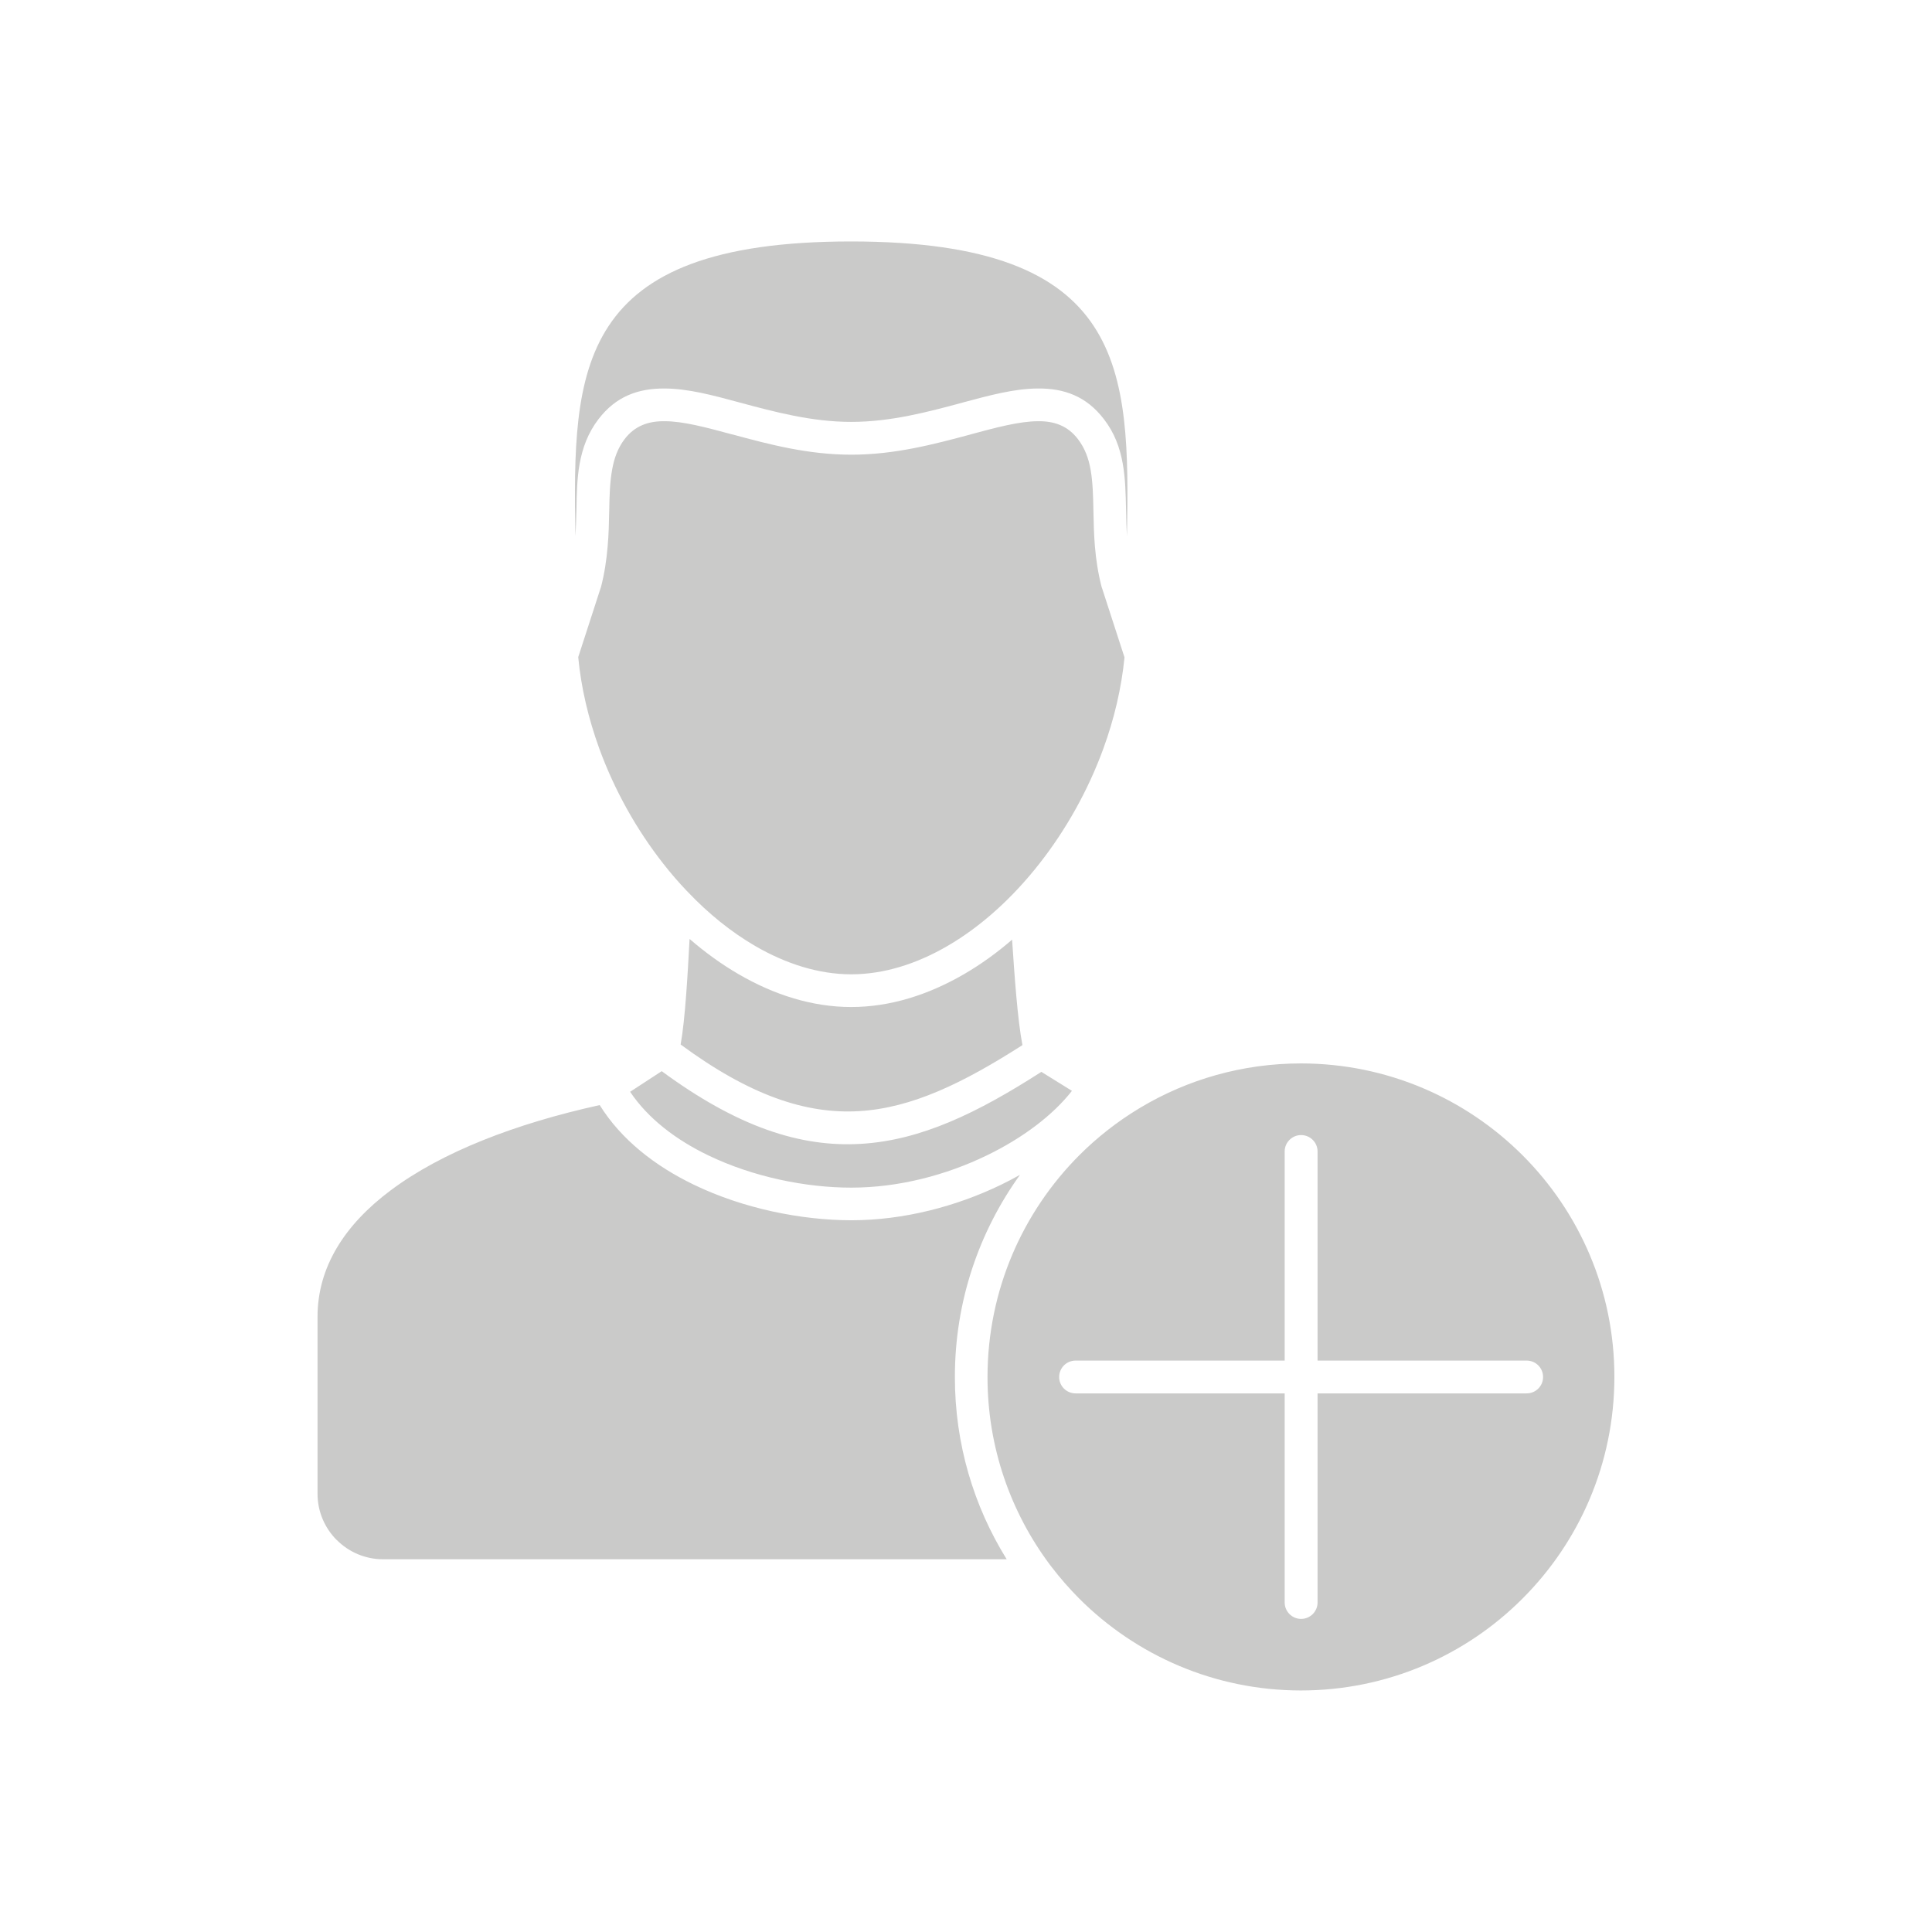 <?xml version="1.0" encoding="utf-8"?>
<!-- Generator: Adobe Illustrator 24.1.0, SVG Export Plug-In . SVG Version: 6.00 Build 0)  -->
<svg version="1.1" id="Art" xmlns="http://www.w3.org/2000/svg" xmlns:xlink="http://www.w3.org/1999/xlink" x="0px" y="0px"
	 viewBox="0 0 226.77 226.77" style="enable-background:new 0 0 226.77 226.77;" xml:space="preserve">
<style type="text/css">
	.st0{fill:#CACAC9;}
	.st1{fill-rule:evenodd;clip-rule:evenodd;fill:#CACAC9;}
</style>
<path class="st1" d="M179.19,159.7c1.07,0,1.93,0.86,1.93,1.93c0,1.06-0.86,1.92-1.93,1.92h-24.54v24.54c0,1.07-0.87,1.93-1.93,1.93
	s-1.93-0.86-1.93-1.93v-24.54h-24.54c-1.07,0-1.93-0.86-1.93-1.92c0-1.07,0.86-1.93,1.93-1.93h24.54v-24.55
	c0-1.06,0.87-1.92,1.93-1.92s1.93,0.86,1.93,1.92v24.55H179.19L179.19,159.7z M122.23,125.81c-7.48,4.81-14.11,8.03-21.17,8.45
	c-7.14,0.43-14.53-2.01-23.39-8.53l-3.71,2.42c2.11,3.15,5.39,5.64,9.17,7.46c5.27,2.54,11.45,3.79,16.79,3.79
	c5.56,0,11.14-1.47,15.9-3.78c4.24-2.05,7.78-4.74,10-7.58L122.23,125.81L122.23,125.81z M79.89,122.6
	c0.54-2.98,0.83-8.31,1.05-12.39c1.84,1.59,3.76,2.98,5.76,4.14c4.2,2.45,8.7,3.85,13.21,3.85c4.52,0,9.01-1.4,13.23-3.85
	c1.96-1.14,3.86-2.5,5.66-4.06v0.07c0.27,4.05,0.63,9.31,1.21,12.31c-6.92,4.43-12.97,7.39-19.18,7.75
	C94.58,130.79,87.98,128.56,79.89,122.6L79.89,122.6z M119.72,137.9c-4.8,6.67-7.64,14.85-7.64,23.71h-0.02l0,0h0.02
	c-0.01,7.86,2.22,15.2,6.08,21.41H44.97c-2.12,0-4.04-0.86-5.43-2.25l-0.02-0.01c-1.38-1.38-2.25-3.31-2.25-5.43v-20.76
	c0-5.87,3.21-10.83,8.57-14.84c6-4.5,14.65-7.84,24.55-10.02c2.51,4.04,6.49,7.15,11.06,9.35c5.8,2.8,12.6,4.16,18.46,4.17
	c6.17,0,12.34-1.63,17.57-4.16C118.25,138.7,119,138.3,119.72,137.9L119.72,137.9z M88.63,111.03c3.63,2.11,7.48,3.33,11.29,3.33
	c3.83,0,7.67-1.22,11.3-3.33c3.94-2.29,7.63-5.64,10.78-9.66c3.12-3.97,5.72-8.6,7.51-13.51c1.27-3.47,2.12-7.08,2.48-10.7
	l-2.64-8.14l-0.04-0.1c-0.43-1.66-0.66-3.24-0.79-4.75c-0.12-1.38-0.15-2.85-0.18-4.28c-0.03-1.66-0.07-3.27-0.33-4.76
	c-0.23-1.32-0.67-2.52-1.48-3.58c-1.21-1.59-2.81-2.13-4.69-2.11c-2.2,0.01-4.92,0.74-7.85,1.53l-0.05,0.02
	c-4.26,1.14-8.88,2.38-14.02,2.38c-5.09,0-9.68-1.22-13.92-2.37c-0.07-0.01-0.17-0.03-0.25-0.06c-2.9-0.78-5.57-1.5-7.74-1.5
	c-1.88-0.02-3.49,0.52-4.7,2.11c-0.8,1.05-1.23,2.27-1.46,3.58c-0.27,1.49-0.31,3.1-0.34,4.76c-0.03,1.43-0.06,2.9-0.19,4.28v0.01
	l0,0c-0.13,1.5-0.35,3.07-0.78,4.73l-0.04,0.11l0,0l-2.63,8.11c0.34,3.62,1.21,7.25,2.47,10.73c1.79,4.91,4.39,9.54,7.51,13.51
	c0.88,1.13,1.81,2.2,2.77,3.21l0,0l0.02,0.01l0.09,0.1C83.15,107.24,85.83,109.4,88.63,111.03L88.63,111.03z M132.28,62.93
	c-0.07-1.1-0.09-2.12-0.11-3.12c-0.04-1.87-0.08-3.66-0.38-5.35c-0.33-1.88-0.97-3.65-2.21-5.25c-2.07-2.72-4.71-3.64-7.76-3.61
	c-2.74,0.01-5.67,0.8-8.83,1.65l0,0l-0.02,0.01l0,0c-4.02,1.08-8.39,2.26-13.06,2.26c-4.64,0-9.02-1.18-13.04-2.26l-0.11-0.03
	c-3.13-0.85-6.03-1.62-8.75-1.63c-3.05-0.02-5.7,0.89-7.77,3.61c-1.24,1.62-1.87,3.38-2.21,5.25c-0.3,1.69-0.34,3.49-0.37,5.35
	c-0.03,0.99-0.05,2-0.12,3.1c-0.35-19.68-0.01-34.57,32.36-34.57C132.3,28.35,132.63,43.25,132.28,62.93L132.28,62.93z
	 M123.23,183.66c0.07,0.08,0.14,0.17,0.2,0.26c1,1.31,2.09,2.55,3.24,3.71c6.65,6.65,15.85,10.78,26.01,10.79
	c10.15,0,19.36-4.11,26.02-10.78c6.66-6.65,10.78-15.85,10.79-26h-0.01v-0.01h0.01c0.01-10.15-4.11-19.36-10.77-26.02
	c-6.66-6.66-15.86-10.78-26-10.79v0.01h-0.01l0,0v-0.01c-6.88,0-13.33,1.89-18.84,5.18c-0.06,0.04-0.12,0.08-0.18,0.11
	c-2.55,1.54-4.9,3.38-7,5.48c-6.65,6.66-10.77,15.85-10.78,26.01h0.01l0,0h-0.01C115.9,169.88,118.64,177.52,123.23,183.66z"/>
</svg>
